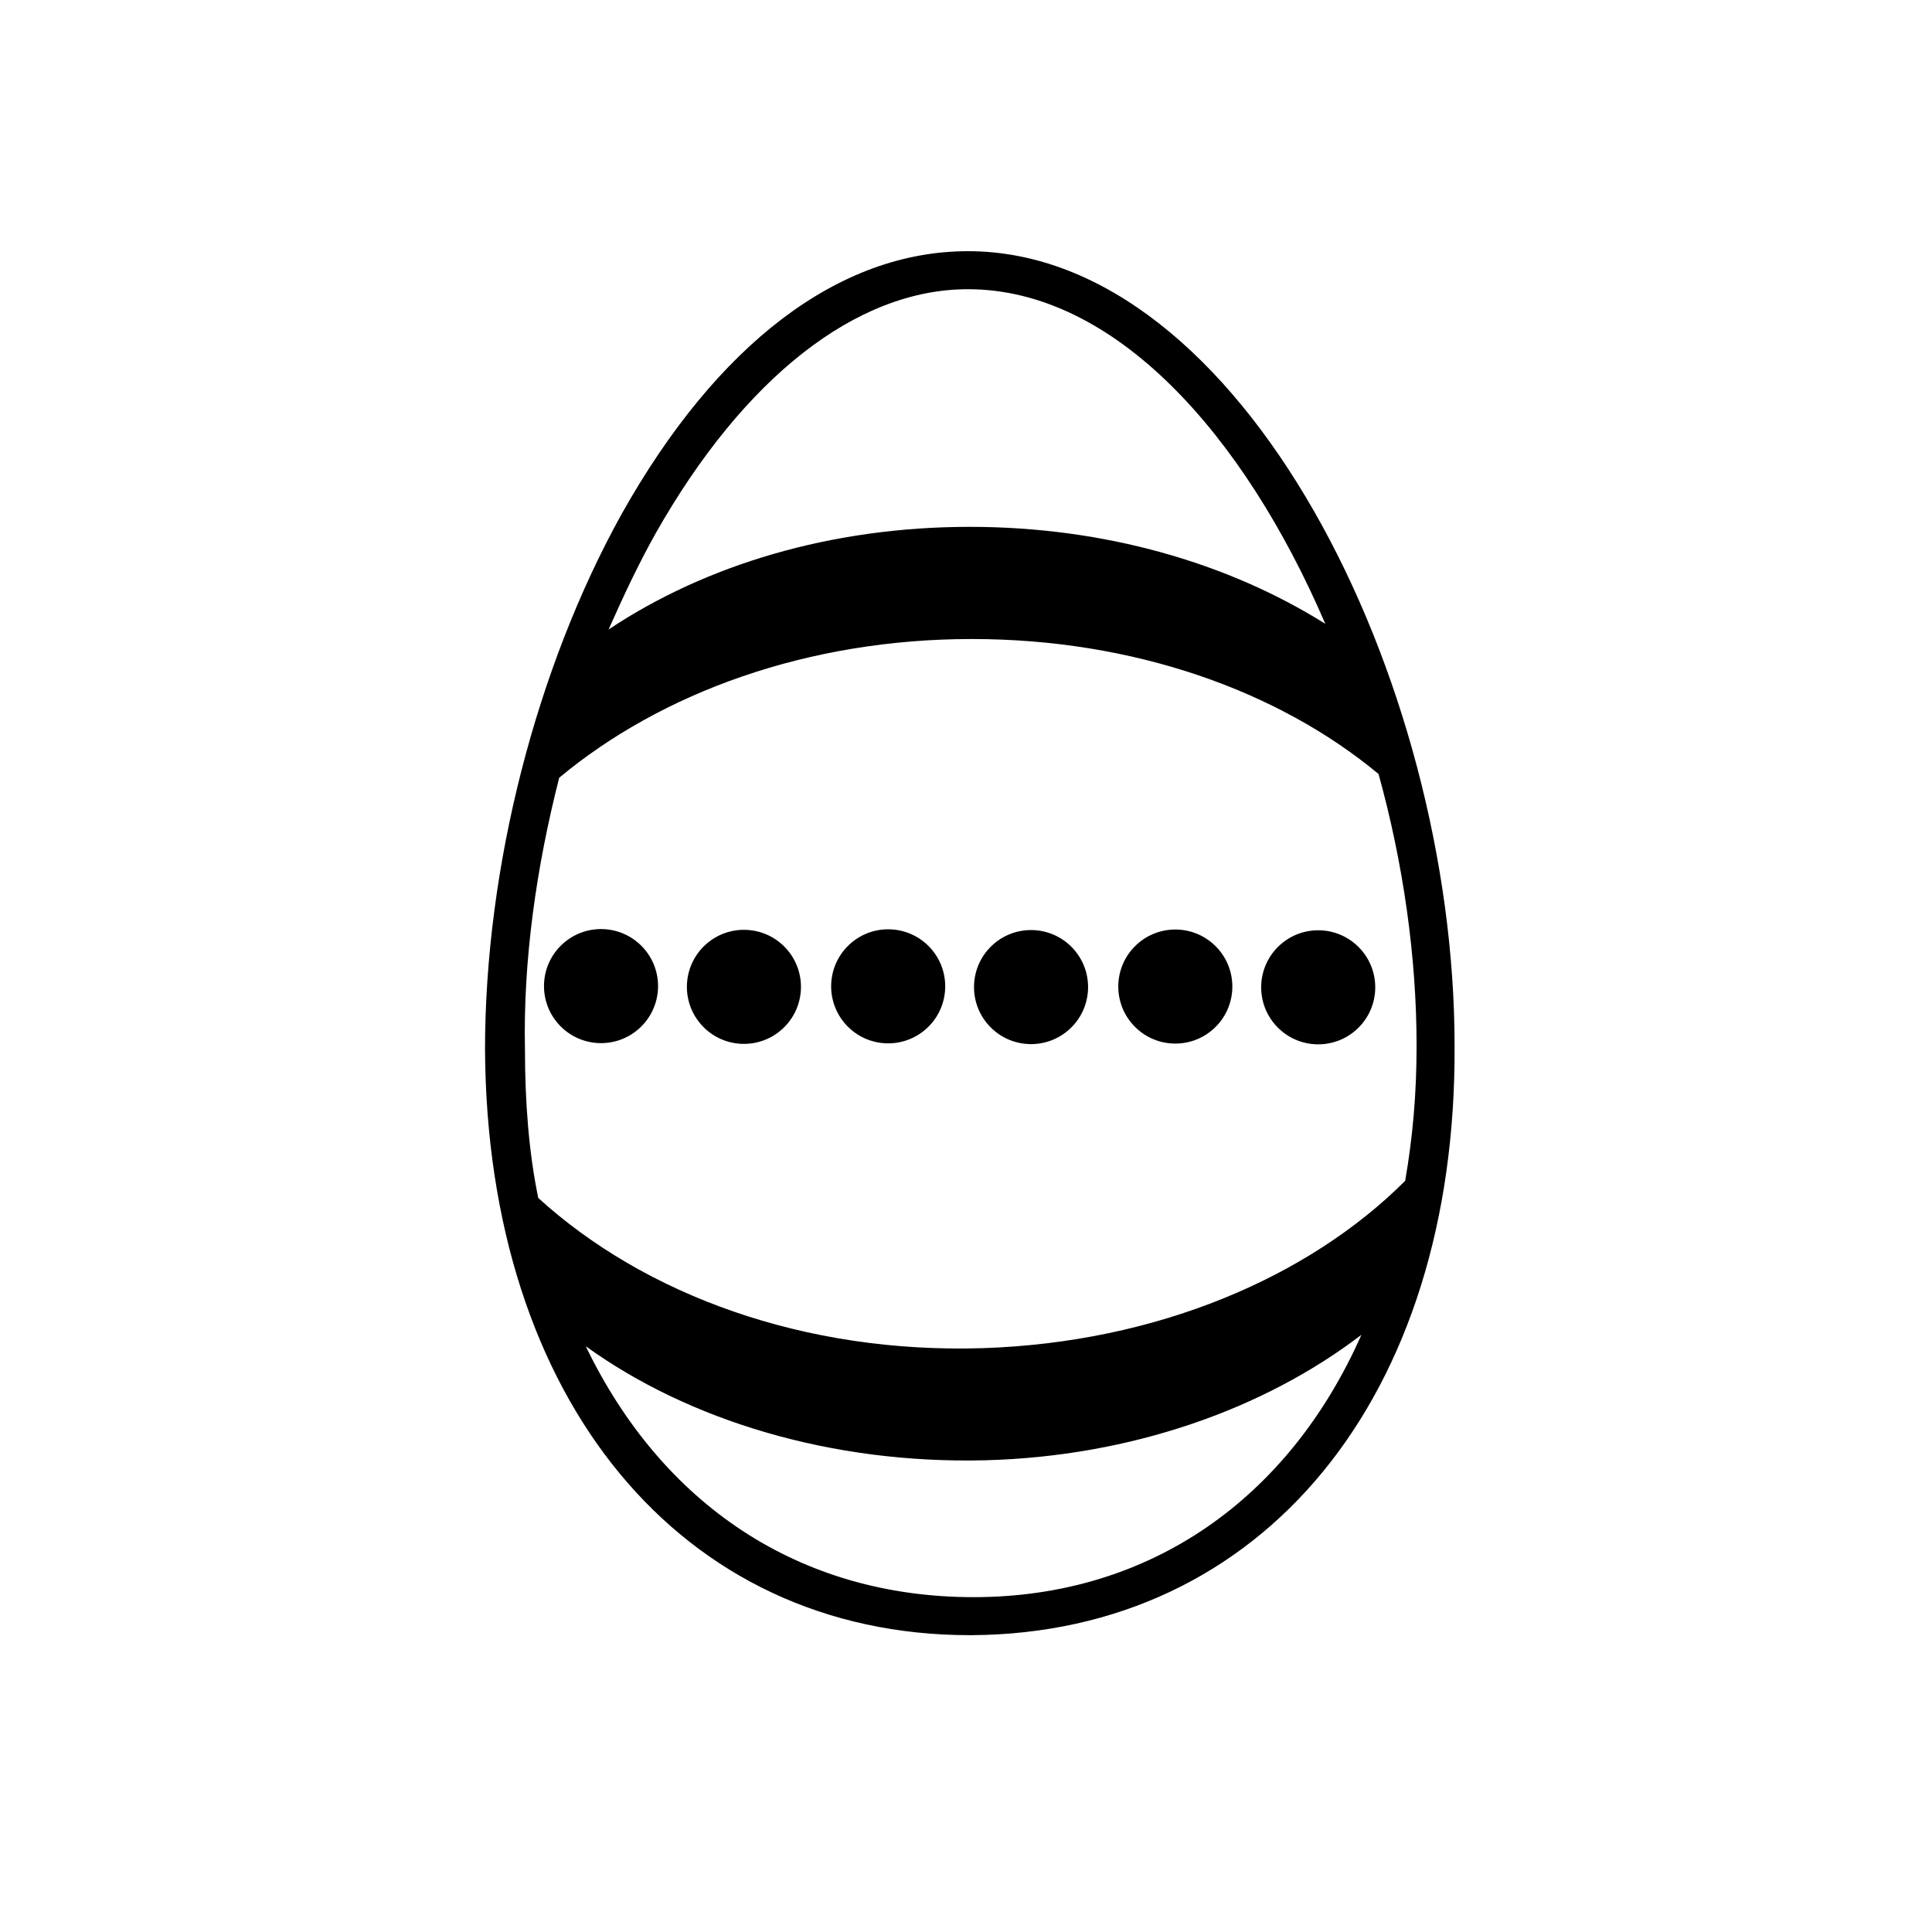 <?xml version="1.0" encoding="UTF-8"?>
<!-- The Best Svg Icon site in the world: iconSvg.co, Visit us! https://iconsvg.co -->
<svg fill="#000000" width="800px" height="800px" version="1.1" viewBox="144 144 512 512" xmlns="http://www.w3.org/2000/svg">
 <g>
  <path d="m400.5 210.57c-34.258 0-66.504 24.688-91.691 69.527-22.672 40.809-36.273 93.707-36.273 142.07 0.504 92.699 51.891 155.17 128.47 155.17h0.504c77.082-0.504 128.47-62.977 127.97-156.18-0.008-97.238-56.434-210.59-128.98-210.59zm-82.625 74.562c23.176-40.809 52.898-64.488 82.625-64.488 38.793 0 73.051 38.289 94.715 88.672-25.695-16.121-58.441-25.695-94.211-25.695-36.777 0-70.031 10.078-95.723 27.207 4.027-9.07 8.059-17.633 12.594-25.695zm-25.695 64.992c27.207-22.672 66-36.777 109.33-36.777 42.824 0 81.113 13.602 107.82 35.77 6.551 23.68 10.078 48.367 10.078 72.043 0 12.594-1.008 24.184-3.023 35.77-25.699 25.699-66.004 42.828-111.85 44.34-47.359 1.512-89.68-14.105-117.89-39.801-2.519-12.09-3.527-25.695-3.527-39.297-0.504-23.68 3.023-48.367 9.07-72.047zm109.83 217.14c-46.352 0-82.625-24.688-102.78-66.504 27.207 19.648 64.992 31.234 105.8 30.23 38.793-1.008 74.059-13.602 99.754-33.25-19.148 43.328-55.926 69.523-102.78 69.523z"/>
  <path d="m314.36 395.05c5.676 6.121 5.316 15.684-0.805 21.359-6.121 5.676-15.684 5.316-21.359-0.805s-5.316-15.684 0.805-21.359 15.684-5.316 21.359 0.805"/>
  <path d="m352.23 395.25c5.676 6.121 5.316 15.684-0.805 21.359s-15.684 5.316-21.359-0.805-5.316-15.684 0.805-21.359c6.121-5.676 15.684-5.316 21.359 0.805"/>
  <path d="m390.46 395.11c5.676 6.121 5.316 15.684-0.805 21.359-6.121 5.676-15.684 5.316-21.359-0.805-5.676-6.121-5.316-15.684 0.805-21.359 6.117-5.676 15.68-5.316 21.359 0.805"/>
  <path d="m428.32 395.31c5.676 6.121 5.316 15.684-0.805 21.359-6.121 5.676-15.684 5.316-21.359-0.805-5.676-6.121-5.316-15.684 0.805-21.359 6.117-5.676 15.684-5.316 21.359 0.805"/>
  <path d="m466.55 395.17c5.68 6.117 5.316 15.68-0.801 21.359-6.121 5.676-15.684 5.316-21.359-0.805-5.68-6.121-5.316-15.684 0.801-21.359 6.121-5.676 15.684-5.316 21.359 0.805"/>
  <path d="m504.42 395.37c5.68 6.121 5.316 15.684-0.801 21.359-6.121 5.676-15.684 5.316-21.359-0.805-5.68-6.121-5.316-15.684 0.801-21.359 6.121-5.676 15.684-5.316 21.359 0.805"/>
 </g>
</svg>
